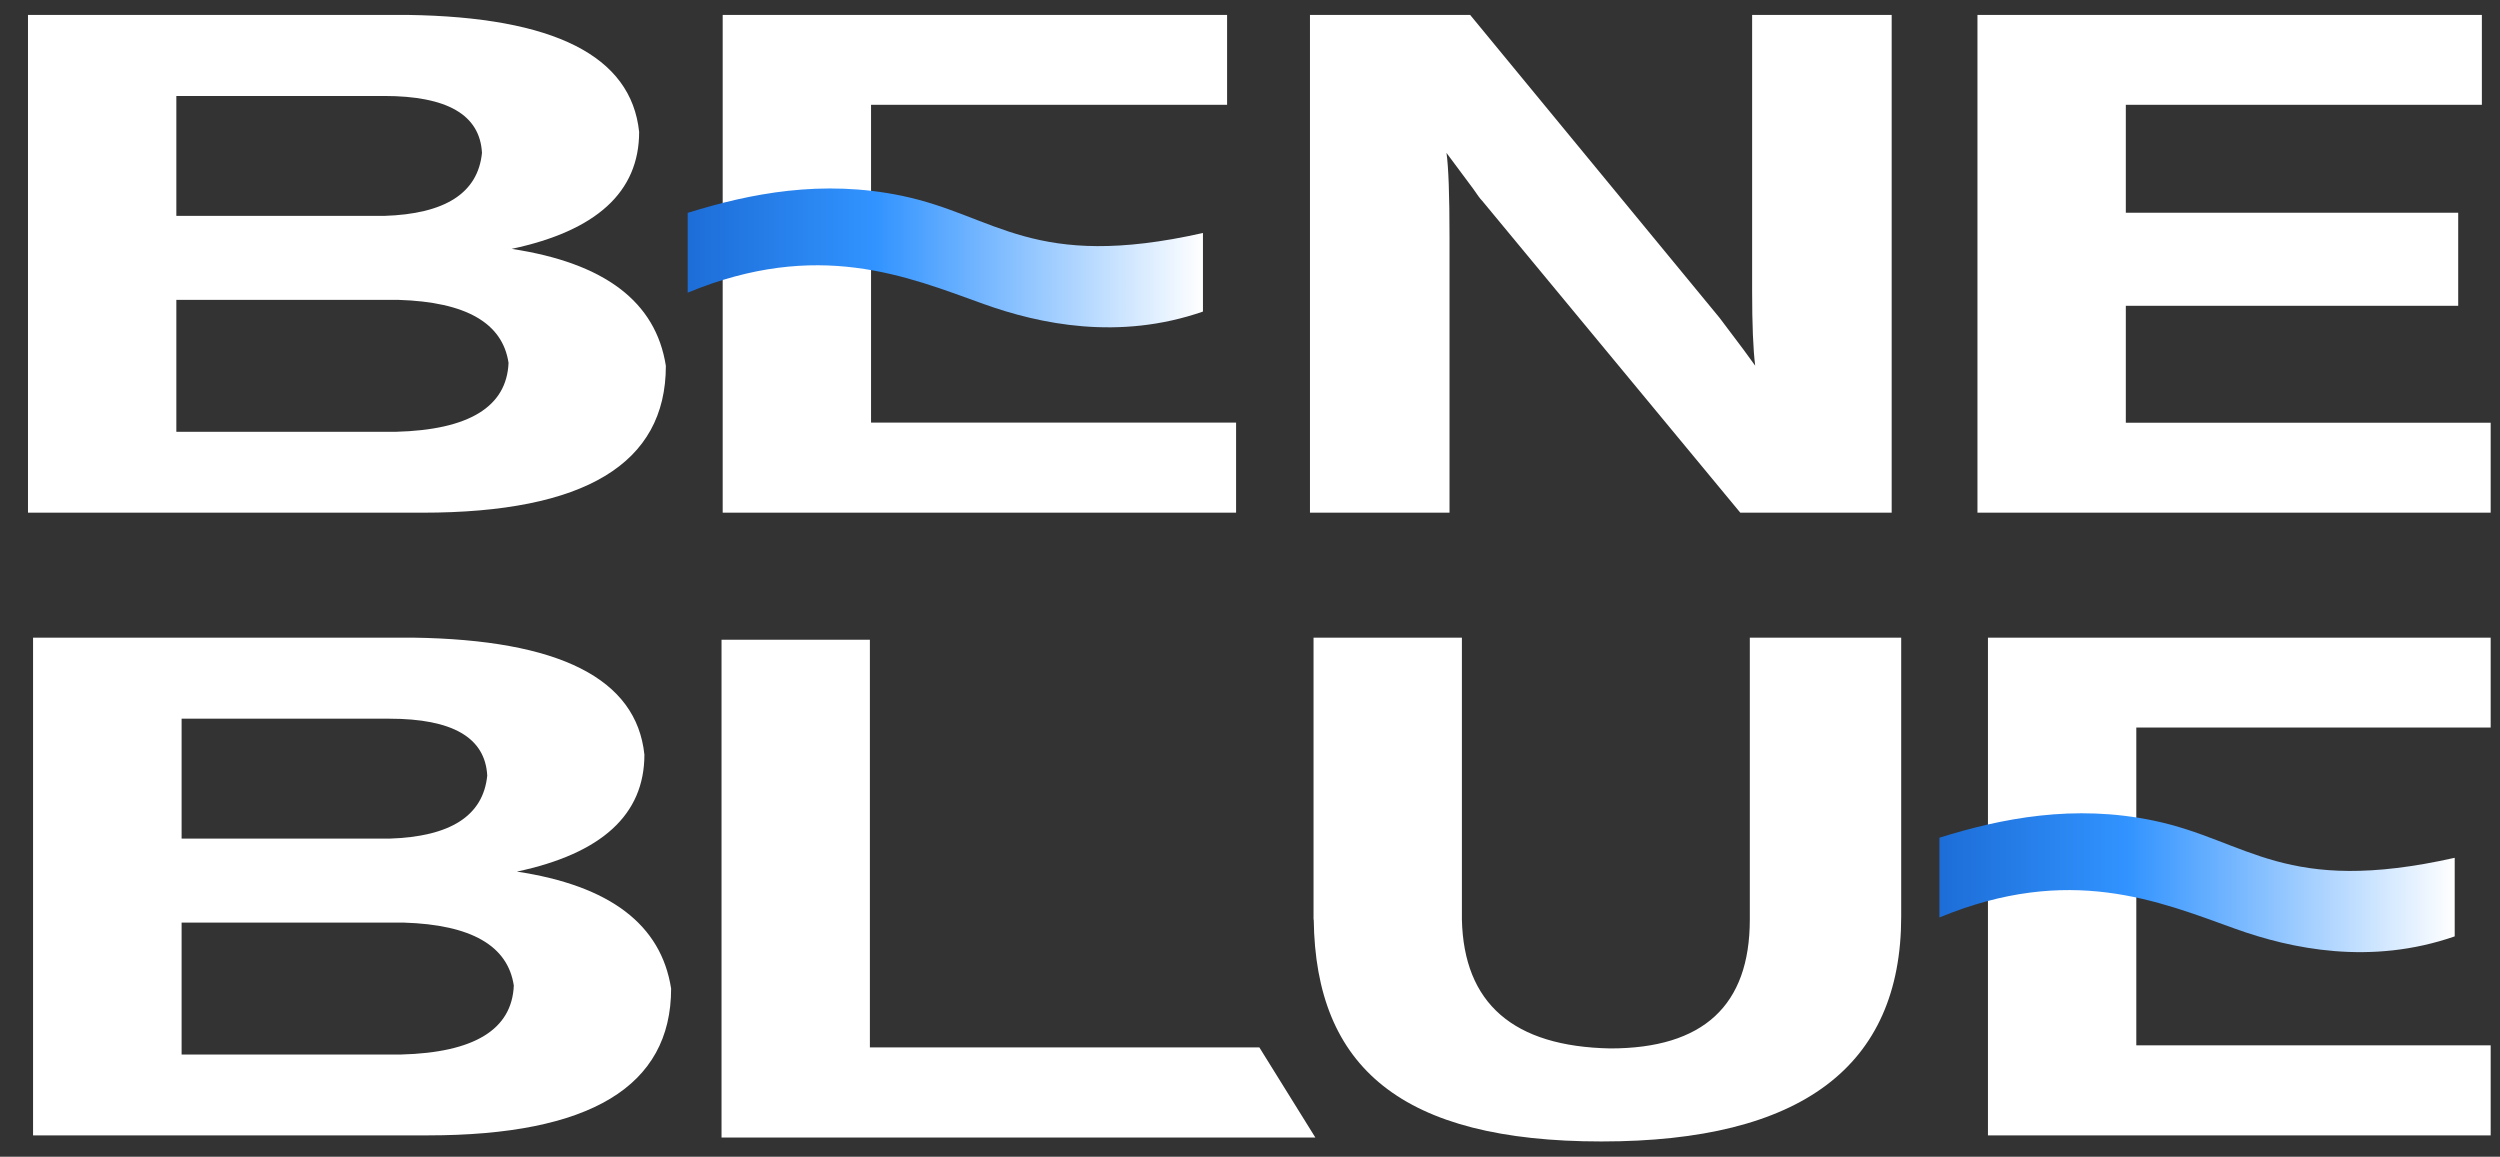 <svg xmlns="http://www.w3.org/2000/svg" fill="none" viewBox="0 0 67 31" height="31" width="67">
<rect x="0" y="0" width="67" height="31" fill="#333333" stroke="none"/>
<g clip-path="url(#clip0_1509_325)">
<path fill="white" d="M11.326 13.74H0.75V0.4H10.927C14.848 0.456 16.916 1.498 17.129 3.535C17.129 5.144 15.986 6.186 13.711 6.67C16.204 7.047 17.578 8.088 17.845 9.805C17.845 12.428 15.669 13.74 11.322 13.74H11.326ZM10.293 2.572H4.726V5.786H10.293C11.934 5.735 12.809 5.172 12.917 4.098C12.863 3.079 11.988 2.572 10.293 2.572ZM10.691 8.037H4.726V11.572H10.61C12.568 11.521 13.579 10.902 13.629 9.726C13.47 8.656 12.487 8.093 10.687 8.037H10.691Z"></path>
<path fill="white" d="M33.122 13.74H19.368V0.4H32.886V2.809H23.344V11.326H33.127V13.735L33.122 13.74Z"></path>
<path fill="white" d="M50.697 13.74H46.64L39.722 5.381C39.668 5.33 39.591 5.219 39.482 5.06C39.165 4.633 38.924 4.312 38.766 4.098C38.82 4.474 38.847 5.223 38.847 6.349V13.74H35.107V0.4H39.4L46.083 8.516C46.613 9.214 46.93 9.642 47.039 9.8C46.985 9.372 46.957 8.702 46.957 7.791V0.4H50.697V13.74Z"></path>
<path fill="white" d="M66.75 13.74H52.996V0.4H66.514V2.809H56.972V5.702H65.88V8.195H56.972V11.33H66.755V13.74H66.75Z"></path>
<path fill="white" d="M32.298 30.485H19.337V17.145H23.313V28.071H33.751L35.251 30.485H32.298Z"></path>
<path fill="white" d="M35.203 24.642V17.089H39.179V24.642C39.229 26.893 40.557 28.047 43.154 28.098C45.648 28.098 46.895 26.949 46.895 24.642V17.089H50.952V24.563C50.952 28.582 48.273 30.591 42.919 30.591C37.565 30.591 35.258 28.61 35.208 24.647L35.203 24.642Z"></path>
<path fill="url(#paint0_linear_1509_325)" d="M24.174 5.248C22.036 4.801 20.1 5.184 18.43 5.705V7.843C21.919 6.4 24.299 7.405 26.36 8.147C27.86 8.686 29.989 9.133 32.239 8.35V6.244C27.672 7.271 26.706 5.778 24.174 5.248Z"></path>
<path fill="white" d="M67.031 30.428H53.277V17.089H66.795V19.498H57.253V28.015H67.036V30.424L67.031 30.428Z"></path>
<path fill="white" d="M11.463 30.428H0.886V17.089H11.068C14.989 17.144 17.057 18.186 17.27 20.224C17.27 21.833 16.127 22.875 13.852 23.359C16.345 23.735 17.718 24.777 17.986 26.494C17.986 29.117 15.81 30.428 11.463 30.428ZM10.429 19.261H4.867V22.475H10.434C12.075 22.424 12.95 21.861 13.058 20.786C13.004 19.768 12.129 19.261 10.434 19.261H10.429ZM10.828 24.726H4.867V28.261H10.751C12.709 28.21 13.72 27.591 13.77 26.414C13.611 25.345 12.628 24.782 10.828 24.726Z"></path>
<path fill="url(#paint1_linear_1509_325)" d="M57.72 21.993C55.583 21.546 53.647 21.929 51.977 22.45V24.588C55.466 23.145 57.846 24.15 59.907 24.892C61.407 25.431 63.536 25.878 65.786 25.095V22.989C61.218 24.016 60.253 22.523 57.72 21.993Z"></path>
</g>
<defs>
<linearGradient gradientUnits="userSpaceOnUse" y2="6.912" x2="32.239" y1="6.912" x1="18.43" id="paint0_linear_1509_325">
<stop stop-color="#1D6DD7"></stop>
<stop stop-color="#3193FF" offset="0.363"></stop>
<stop stop-color="white" offset="1"></stop>
</linearGradient>
<linearGradient gradientUnits="userSpaceOnUse" y2="23.657" x2="65.786" y1="23.657" x1="51.977" id="paint1_linear_1509_325">
<stop stop-color="#1D6DD7"></stop>
<stop stop-color="#3193FF" offset="0.363"></stop>
<stop stop-color="white" offset="1"></stop>
</linearGradient>
<clipPath id="clip0_1509_325">
<rect transform="translate(0.75 0.4)" fill="white" height="30.192" width="66"></rect>
</clipPath>
</defs>
</svg>
